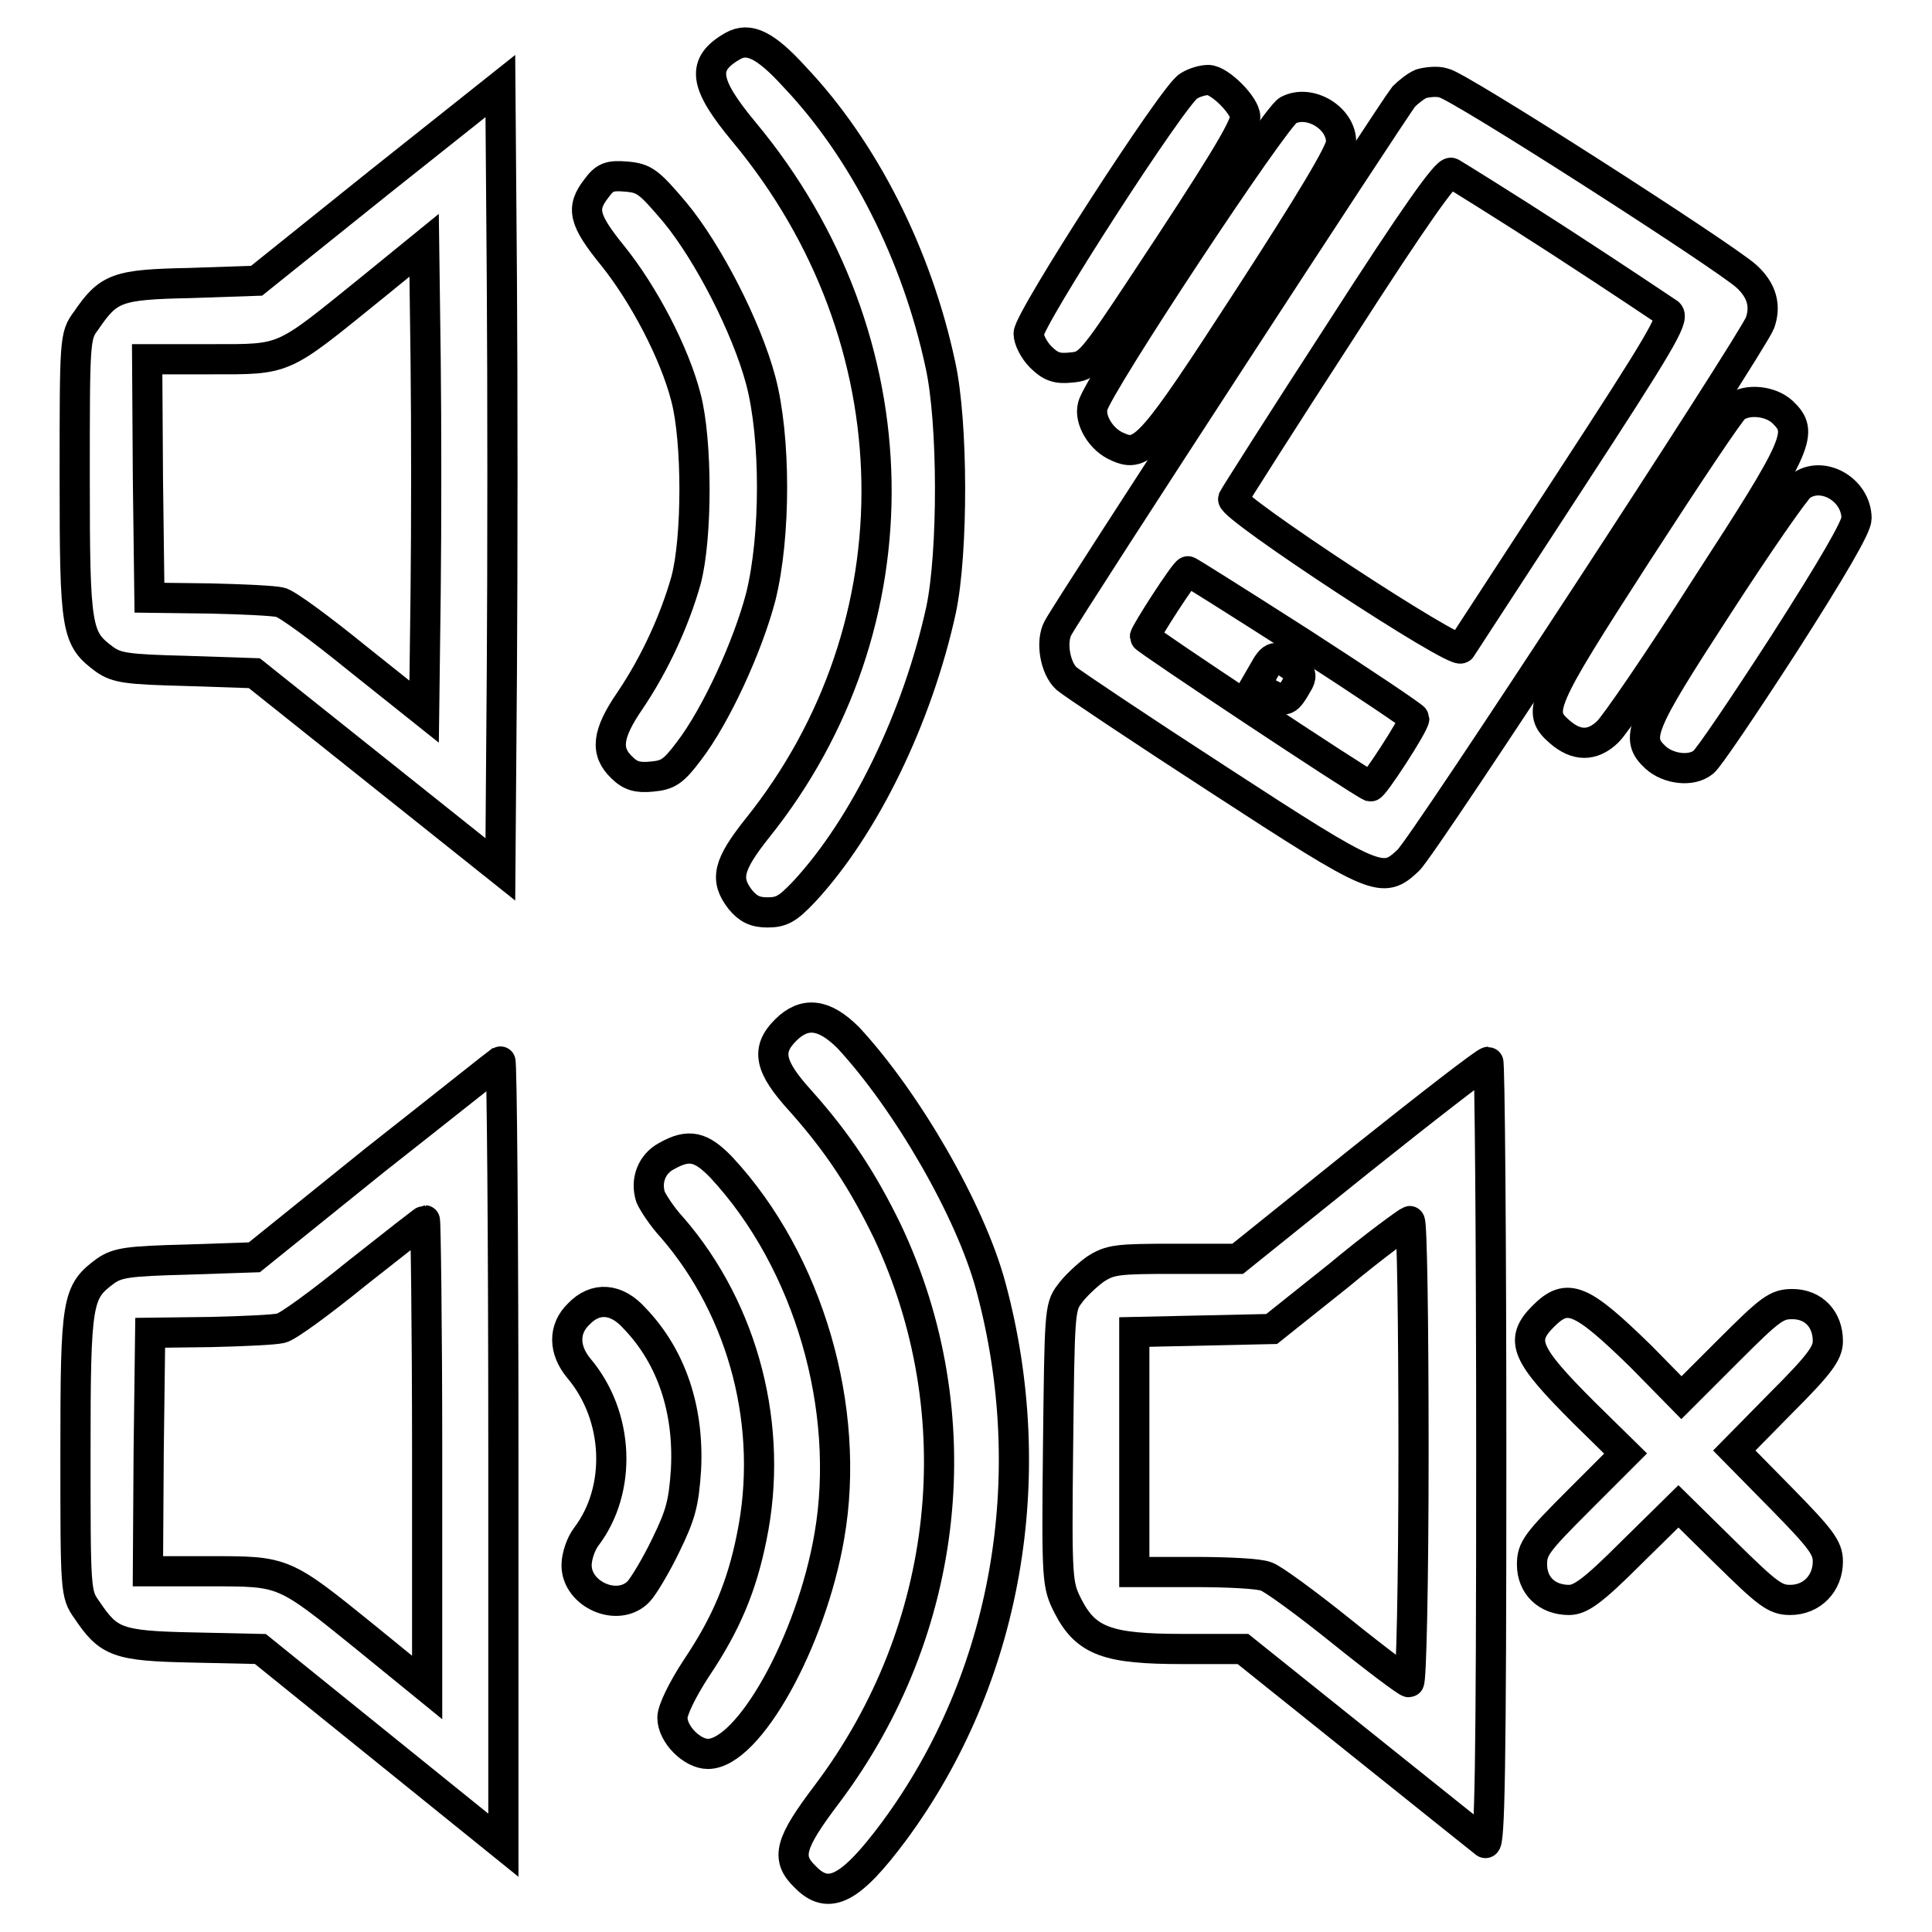 <?xml version="1.0" encoding="utf-8"?>
<!-- Svg Vector Icons : http://www.onlinewebfonts.com/icon -->
<!DOCTYPE svg PUBLIC "-//W3C//DTD SVG 1.1//EN" "http://www.w3.org/Graphics/SVG/1.1/DTD/svg11.dtd">
<svg version="1.1" xmlns="http://www.w3.org/2000/svg" xmlns:xlink="http://www.w3.org/1999/xlink" x="0px" y="0px" viewBox="0 0 256 256" enable-background="new 0 0 256 256" xml:space="preserve">
<g><g><g><path stroke-width="4" fill-opacity="0" stroke="#000000"  d="M97.1,6.1c-4.2,2.4-3.9,4.9,1.5,11.4c22.8,27.4,23.4,65.3,1.7,92.3c-3.8,4.8-4.3,6.7-2.2,9.4c1,1.2,1.9,1.7,3.6,1.7c1.9,0,2.7-0.5,4.8-2.7c8.1-8.7,15.1-23.2,18.2-37.4c1.6-7.6,1.6-24.9-0.1-32.5c-3.1-14.5-10.1-28.4-19.3-38.1C101.4,5.9,99.2,4.9,97.1,6.1z"/><path stroke-width="4" fill-opacity="0" stroke="#000000"  d="M157.5,11.4c-1.9,1-21.2,30.9-21.2,32.8c0,0.8,0.7,2.2,1.6,3.1c1.3,1.3,2.2,1.6,4,1.4c2.3-0.2,2.6-0.4,9.6-11c10-15.1,13.5-20.8,13.5-22.2c0-1.5-3.4-4.9-4.9-4.9C159.4,10.6,158.3,10.9,157.5,11.4z"/><path stroke-width="4" fill-opacity="0" stroke="#000000"  d="M188.3,11.1c-0.7,0.3-1.7,1.1-2.3,1.7c-1.1,1.3-44.5,67.9-45.8,70.4c-1,1.8-0.4,5.3,1.1,6.7c0.7,0.6,9.8,6.7,20.3,13.5c20.9,13.6,21.6,13.8,25,10.6c2-1.8,45.5-68.4,46.6-71.2c0.8-2.2,0.3-4.3-1.8-6.2c-3-2.7-38.2-25.3-40.1-25.6C190.4,10.7,189,10.9,188.3,11.1z M206.7,32c7.4,4.8,13.8,9.1,14.4,9.5c0.8,0.7-1.3,4.2-13.1,22.3c-7.7,11.8-14.2,21.8-14.4,22.1c-0.6,1-30.6-18.7-30.2-19.8c0.2-0.4,6.6-10.5,14.2-22.2c9.9-15.4,14.1-21.3,14.7-21C192.8,23.2,199.3,27.2,206.7,32z M172.5,85.2c8.2,5.3,14.9,9.8,14.9,10c0,0.8-5.4,9.1-5.8,9c-1.6-0.7-29.9-19.5-29.9-19.8c0-0.5,5.3-8.7,5.7-8.7C157.4,75.6,164.2,79.9,172.5,85.2z"/><path stroke-width="4" fill-opacity="0" stroke="#000000"  d="M167.4,89l-1.1,1.9l2,1.1c2.1,1.1,2.2,1.1,3.8-1.7c0.4-0.8,0.3-1.3-1-2.1C169,86.7,168.6,86.8,167.4,89z"/><path stroke-width="4" fill-opacity="0" stroke="#000000"  d="M50.2,24.2L34,37.2l-8.8,0.3c-9.7,0.2-10.8,0.6-13.8,5c-1.5,2-1.5,2.5-1.5,20.7c0,20.4,0.2,21.4,4,24.2c1.6,1.1,2.9,1.3,10.8,1.5l9,0.3l16.3,13l16.3,13l0.2-26.2c0.1-14.4,0.1-37.8,0-51.9l-0.2-25.7L50.2,24.2z M56.4,78.5l-0.2,15.8l-8.9-7.1c-4.8-3.9-9.4-7.3-10.2-7.4c-0.8-0.2-4.9-0.4-9.3-0.5l-8-0.1l-0.2-15.8l-0.1-15.8h8.5c10,0,9.2,0.3,21.2-9.4l7-5.7l0.2,15.2C56.5,55.9,56.5,69.9,56.4,78.5z"/><path stroke-width="4" fill-opacity="0" stroke="#000000"  d="M170.7,14.6c-1.7,0.8-25.3,36.5-25.9,39.2c-0.5,1.8,1.1,4.5,3.3,5.4c3.3,1.5,4.5,0.1,17.4-19.8c8.1-12.5,12.2-19.3,12.2-20.5C177.8,15.7,173.6,13.1,170.7,14.6z"/><path stroke-width="4" fill-opacity="0" stroke="#000000"  d="M79,25c-2,2.6-1.7,4.1,2.2,8.9c4.1,5.1,8.2,12.9,9.7,18.8c1.5,5.7,1.5,18.6,0,24.2c-1.5,5.3-4.1,11-7.4,15.9c-3.1,4.5-3.3,6.8-1.1,8.9c1.1,1.1,2.1,1.4,4,1.2c2.1-0.2,2.8-0.6,4.9-3.4c3.6-4.7,7.8-13.9,9.5-20.4c2-8,2-21.2,0-28.7c-1.9-7.1-7-17-11.4-22.3c-3.4-4-4-4.5-6.4-4.7C80.7,23.2,80.1,23.5,79,25z"/><path stroke-width="4" fill-opacity="0" stroke="#000000"  d="M229.9,54c-0.6,0.4-6.4,9.1-13,19.3c-12.9,20-13.3,21-10.2,23.7c2.2,1.9,4.3,1.9,6.3,0c0.9-0.8,6.8-9.4,13.1-19.3c12.4-19.1,12.9-20.4,10.1-23.1C234.6,53.1,231.5,52.8,229.9,54z"/><path stroke-width="4" fill-opacity="0" stroke="#000000"  d="M238.6,64.4c-0.7,0.5-5.7,7.7-11,15.9c-10.4,16-11,17.5-8.2,20.1c1.7,1.5,4.7,1.9,6.3,0.6c0.6-0.4,5.4-7.5,10.7-15.7c6.4-10,9.6-15.5,9.6-16.6C246,64.9,241.5,62.3,238.6,64.4z"/><path stroke-width="4" fill-opacity="0" stroke="#000000"  d="M104.1,136.5c-2.6,2.6-2.2,4.8,2,9.4c4.9,5.5,8.2,10.5,11.5,17.3c11.4,24.2,8.4,52.7-8,74.5c-5,6.6-5.5,8.5-2.9,11c3.1,3.2,6,1.7,11.8-6.1c14.9-20.2,19.6-46.9,12.8-72.1c-2.7-10.1-11.2-24.7-18.9-33C109.2,134.3,106.6,134,104.1,136.5z"/><path stroke-width="4" fill-opacity="0" stroke="#000000"  d="M49.7,153.7l-16,12.9l-8.9,0.3c-7.8,0.2-9.2,0.4-10.8,1.5c-3.8,2.8-4,3.8-4,24.2c0,18.2,0,18.6,1.5,20.7c2.9,4.3,4,4.8,14,5l9,0.2l16.1,13l16.1,13v-52c0-28.6-0.2-52-0.4-51.9C66,140.8,58.6,146.7,49.7,153.7z M56.6,192.6v31l-8.1-6.6c-11-8.9-10.8-8.8-20.7-8.8h-8.2l0.1-15.8l0.2-15.8l8-0.1c4.4-0.1,8.5-0.3,9.3-0.5c0.8-0.1,5.3-3.4,10.1-7.3c4.8-3.8,8.9-7,9-7C56.4,161.7,56.6,175.6,56.6,192.6z"/><path stroke-width="4" fill-opacity="0" stroke="#000000"  d="M180.3,153.7L164,166.8h-8.4c-7.6,0-8.5,0.1-10.5,1.4c-1.1,0.8-2.7,2.3-3.4,3.3c-1.3,1.7-1.3,2.7-1.5,20.1c-0.2,18-0.1,18.4,1.3,21.2c2.4,4.7,5.3,5.7,15.2,5.7h8l15.6,12.5c8.6,6.9,16,12.8,16.5,13.2c0.6,0.4,0.8-9.9,0.8-51.5c0-28.6-0.2-52-0.4-52C196.8,140.7,189.2,146.6,180.3,153.7z M187.3,192.3c0,17.5-0.3,30.6-0.6,30.6c-0.3,0-4.3-3-8.9-6.7c-4.6-3.7-9.1-7-10-7.3c-0.9-0.4-5.2-0.6-9.6-0.6h-7.9v-15.9v-15.9l9.1-0.2l9.1-0.2l8.9-7.1c4.8-4,9.1-7.1,9.4-7.2C187.1,161.7,187.3,175.5,187.3,192.3z"/><path stroke-width="4" fill-opacity="0" stroke="#000000"  d="M88.3,153.2c-1.9,1-2.8,3.2-2.1,5.4c0.3,0.7,1.5,2.6,2.9,4.1c9.5,11,13.5,26.5,10.5,41c-1.3,6.5-3.4,11.5-7.3,17.3c-1.9,2.9-3.2,5.6-3.2,6.6c0,2.2,2.6,4.8,4.7,4.8c5.4,0,13.7-14.9,16.1-28.9c2.9-16.8-2.7-36.3-14.3-48.8C92.9,151.9,91.3,151.5,88.3,153.2z"/><path stroke-width="4" fill-opacity="0" stroke="#000000"  d="M76.7,174.1c-2.1,2-2,4.8,0,7.2c5.4,6.4,5.7,16.1,1,22.3c-0.7,0.9-1.3,2.6-1.3,3.8c0,3.9,5.5,6.3,8.2,3.5c0.6-0.6,2.3-3.4,3.6-6.1c2-4.1,2.4-5.6,2.7-10.1c0.4-7.9-1.9-14.9-6.8-20C81.7,172,78.9,171.8,76.7,174.1z"/><path stroke-width="4" fill-opacity="0" stroke="#000000"  d="M204.5,174.4c-3.2,3.2-2.4,5,5.4,12.8l5.5,5.4l-6.2,6.2c-5.6,5.6-6.2,6.4-6.2,8.5c0,2.8,2,4.7,4.9,4.7c1.5,0,3.1-1.1,8.2-6.2l6.3-6.2l6.3,6.2c5.5,5.4,6.5,6.2,8.5,6.2c2.9,0,5-2.2,5-5.1c0-1.8-0.9-3-6.2-8.4l-6.2-6.3l6.2-6.3c5.1-5.1,6.2-6.6,6.2-8.2c0-2.9-1.9-4.9-4.7-4.9c-2.1,0-2.9,0.6-8.5,6.2l-6.2,6.2l-5.4-5.5C209.5,172,207.7,171.2,204.5,174.4z"/></g></g></g>
</svg>